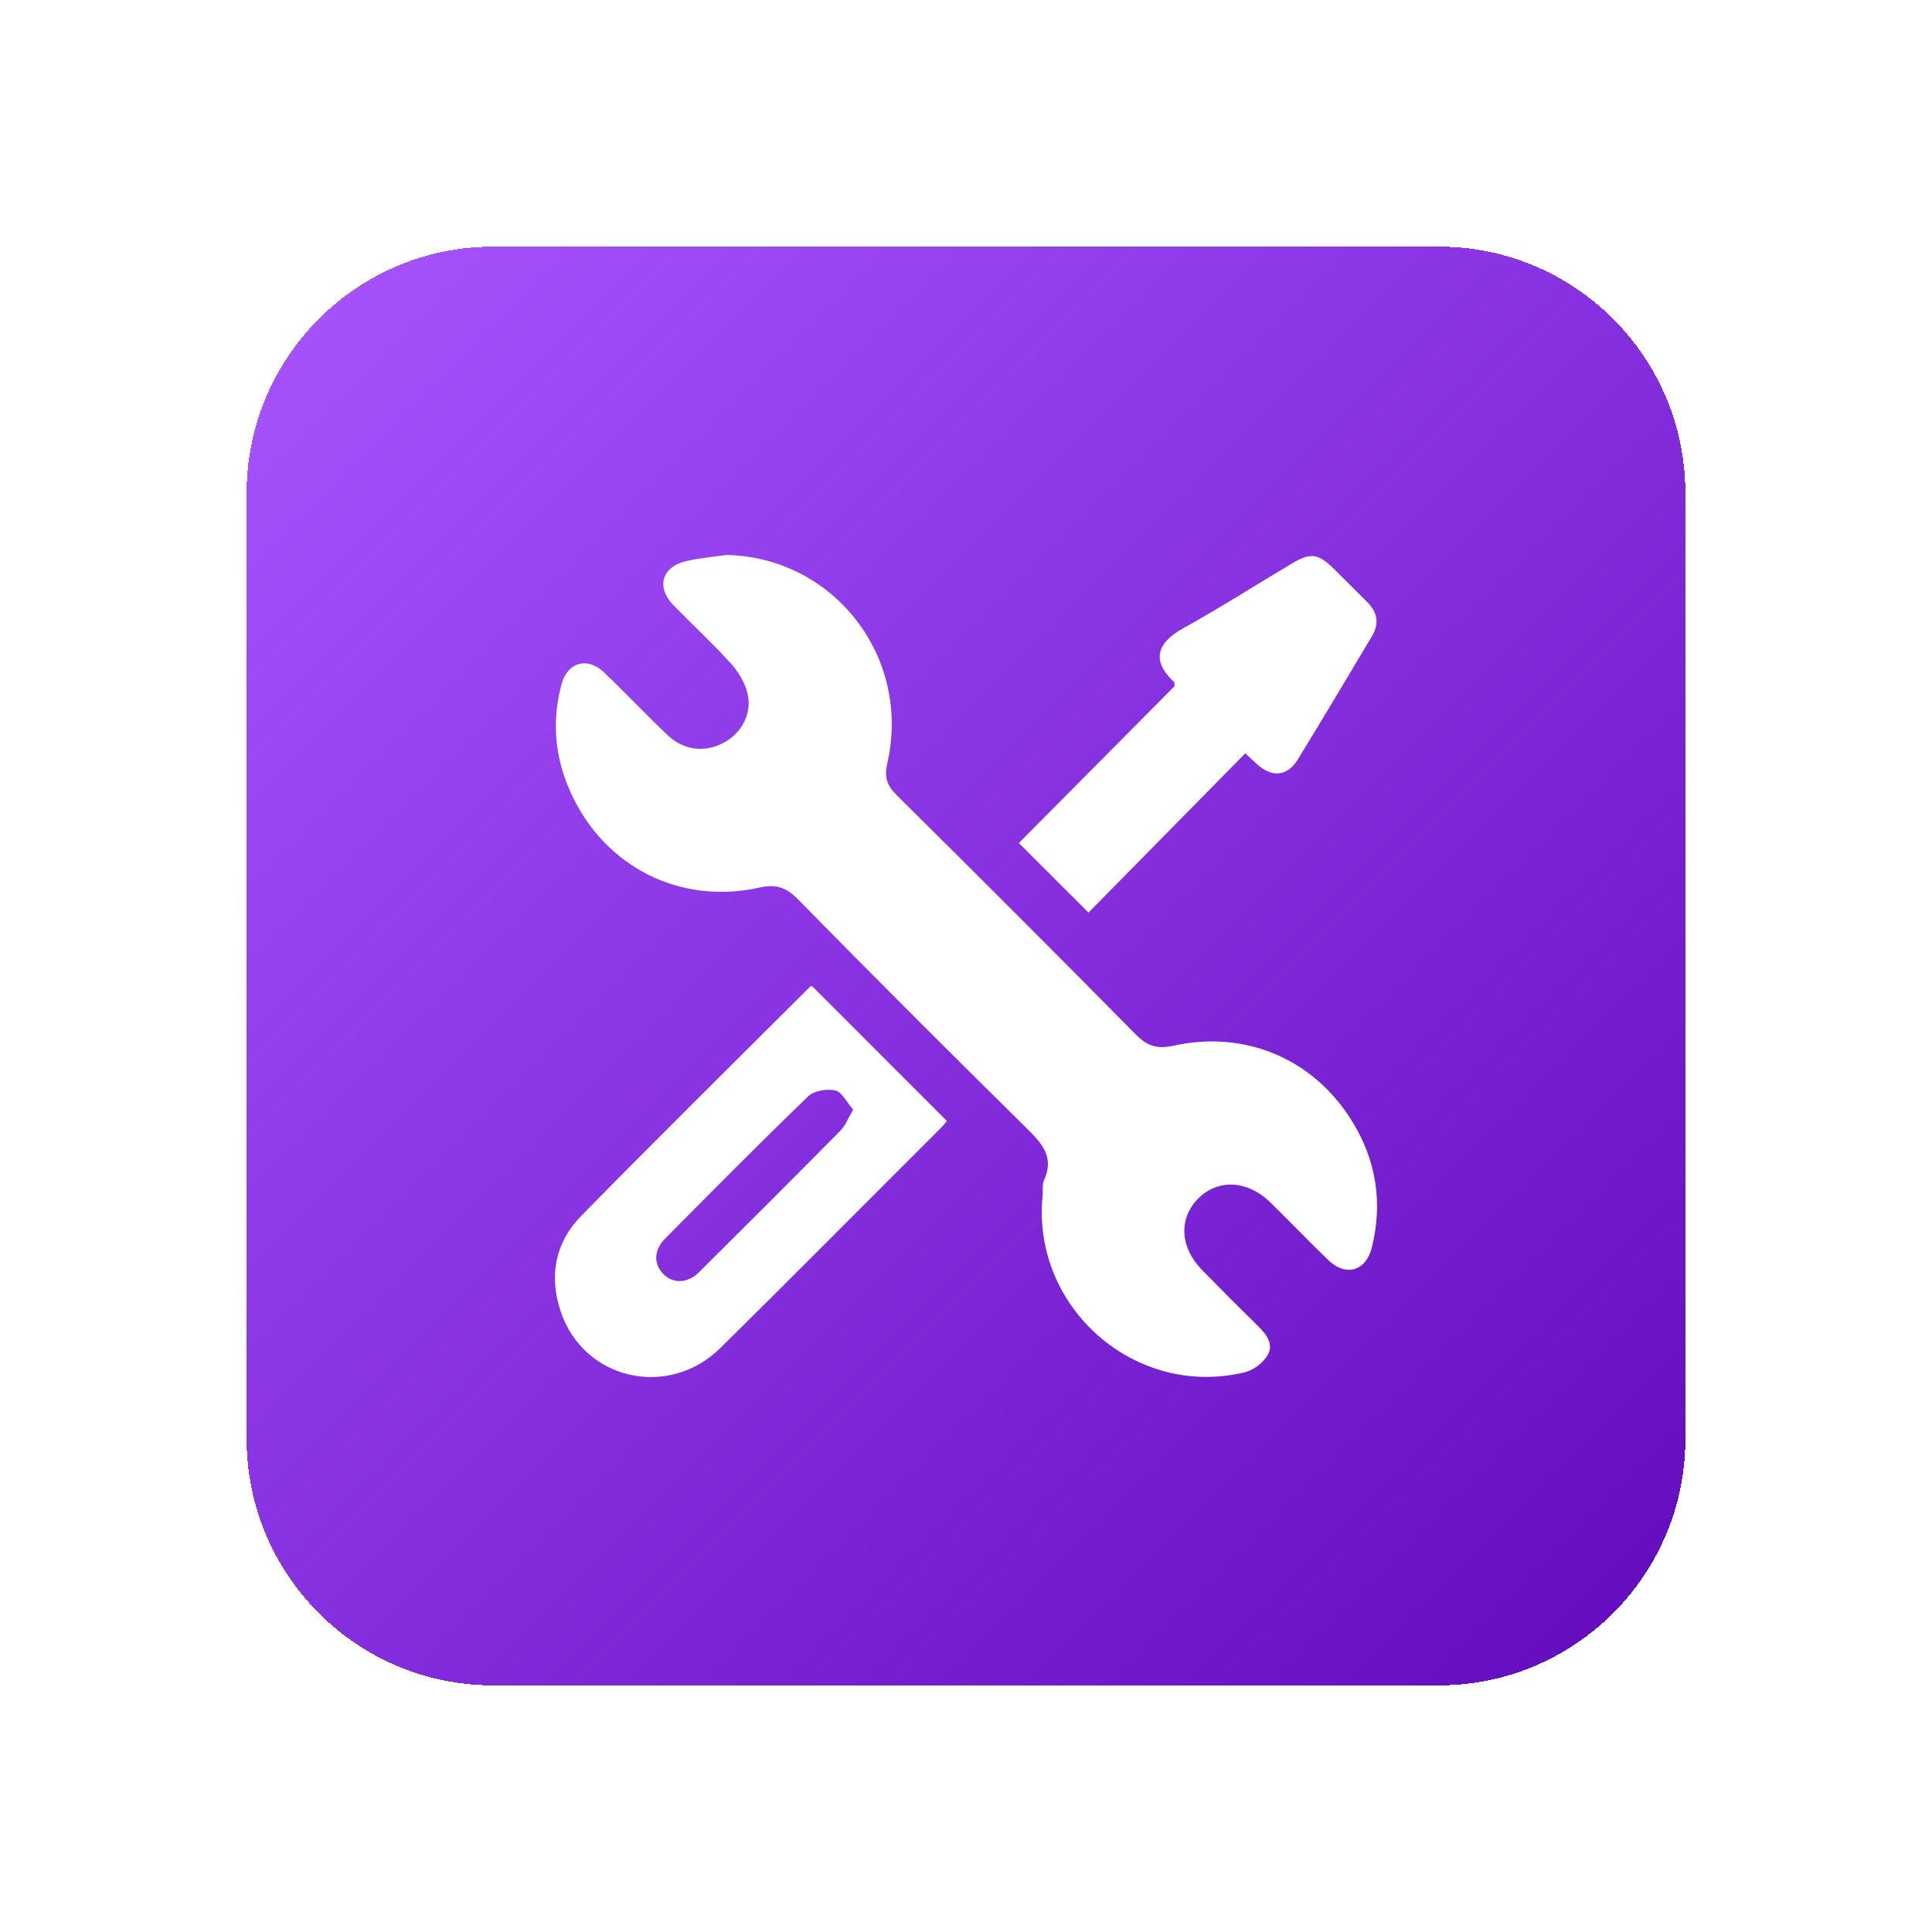<?xml version="1.0" encoding="UTF-8"?> <svg xmlns="http://www.w3.org/2000/svg" width="94" height="94" viewBox="0 0 94 94" fill="none"><g filter="url(#filter0_d_1037_1274)"><path d="M16 20C16 13.373 21.373 8 28 8H74C80.627 8 86 13.373 86 20V66C86 72.627 80.627 78 74 78H28C21.373 78 16 72.627 16 66V20Z" fill="url(#paint0_linear_1037_1274)" shape-rendering="crispEdges"></path><path d="M39.345 23C44.567 23.112 48.353 27.966 47.171 33.136C47.018 33.808 47.145 34.21 47.624 34.684C51.522 38.545 55.404 42.421 59.256 46.327C59.811 46.893 60.3 47.05 61.075 46.882C64.59 46.103 67.917 47.514 69.797 50.57C70.964 52.47 71.29 54.538 70.74 56.712C70.454 57.848 69.476 58.128 68.63 57.313C67.678 56.392 66.756 55.434 65.813 54.507C64.697 53.412 63.245 53.346 62.282 54.329C61.335 55.297 61.411 56.697 62.491 57.797C63.398 58.724 64.32 59.646 65.248 60.558C65.645 60.95 65.976 61.429 65.675 61.933C65.456 62.305 64.998 62.661 64.58 62.763C59.261 64.067 54.192 59.636 54.727 54.191C54.752 53.931 54.696 53.641 54.798 53.417C55.307 52.302 54.706 51.64 53.957 50.901C50.218 47.214 46.503 43.501 42.825 39.757C42.249 39.171 41.755 39.003 40.94 39.187C37.078 40.042 33.399 38.168 31.769 34.562C30.995 32.866 30.837 31.108 31.316 29.305C31.601 28.226 32.574 27.935 33.389 28.715C34.444 29.718 35.437 30.782 36.497 31.781C37.297 32.529 38.321 32.626 39.238 32.122C40.079 31.659 40.593 30.737 40.374 29.764C40.257 29.239 39.941 28.704 39.574 28.297C38.688 27.314 37.71 26.413 36.782 25.465C35.901 24.558 36.191 23.565 37.429 23.29C38.061 23.148 38.708 23.092 39.35 23L39.345 23ZM43.401 44.02C39.687 47.728 35.947 51.416 32.273 55.164C31.015 56.448 30.704 58.072 31.275 59.794C32.38 63.13 36.507 64.093 39.055 61.582C42.662 58.021 46.228 54.42 49.815 50.84C49.922 50.733 50.014 50.611 50.07 50.539C47.879 48.349 45.714 46.185 43.503 43.969C43.492 43.974 43.436 43.984 43.401 44.02ZM44.899 51.003C42.616 53.31 40.318 55.607 38.015 57.894C37.455 58.449 36.762 58.465 36.283 57.996C35.799 57.517 35.799 56.83 36.359 56.264C38.662 53.942 40.965 51.614 43.319 49.343C43.605 49.067 44.236 48.961 44.644 49.057C44.975 49.139 45.204 49.638 45.51 49.989C45.26 50.407 45.133 50.764 44.894 51.003H44.899ZM56.958 40.404C59.444 37.877 62.007 35.275 64.59 32.652C64.794 32.84 64.978 33.019 65.171 33.192C65.894 33.839 66.633 33.777 67.138 32.962C68.361 30.971 69.548 28.964 70.75 26.957C71.127 26.326 71.015 25.776 70.5 25.272C69.96 24.742 69.436 24.202 68.9 23.677C68.136 22.924 67.769 22.873 66.847 23.423C65.084 24.472 63.357 25.577 61.564 26.57C60.321 27.258 59.979 28.124 61.126 29.183C61.151 29.209 61.136 29.28 61.146 29.387C58.614 31.939 56.056 34.516 53.57 37.017C54.67 38.112 55.74 39.187 56.958 40.399V40.404Z" fill="white"></path></g><defs><filter id="filter0_d_1037_1274" x="0" y="0" width="94" height="94" filterUnits="userSpaceOnUse" color-interpolation-filters="sRGB"><feFlood flood-opacity="0" result="BackgroundImageFix"></feFlood><feColorMatrix in="SourceAlpha" type="matrix" values="0 0 0 0 0 0 0 0 0 0 0 0 0 0 0 0 0 0 127 0" result="hardAlpha"></feColorMatrix><feOffset dx="-4" dy="4"></feOffset><feGaussianBlur stdDeviation="6"></feGaussianBlur><feComposite in2="hardAlpha" operator="out"></feComposite><feColorMatrix type="matrix" values="0 0 0 0 0.498 0 0 0 0 0.137 0 0 0 0 0.875 0 0 0 0.3 0"></feColorMatrix><feBlend mode="normal" in2="BackgroundImageFix" result="effect1_dropShadow_1037_1274"></feBlend><feBlend mode="normal" in="SourceGraphic" in2="effect1_dropShadow_1037_1274" result="shape"></feBlend></filter><linearGradient id="paint0_linear_1037_1274" x1="86" y1="78.5" x2="16" y2="8.5" gradientUnits="userSpaceOnUse"><stop stop-color="#6209BE"></stop><stop offset="1" stop-color="#A855FF"></stop></linearGradient></defs></svg> 